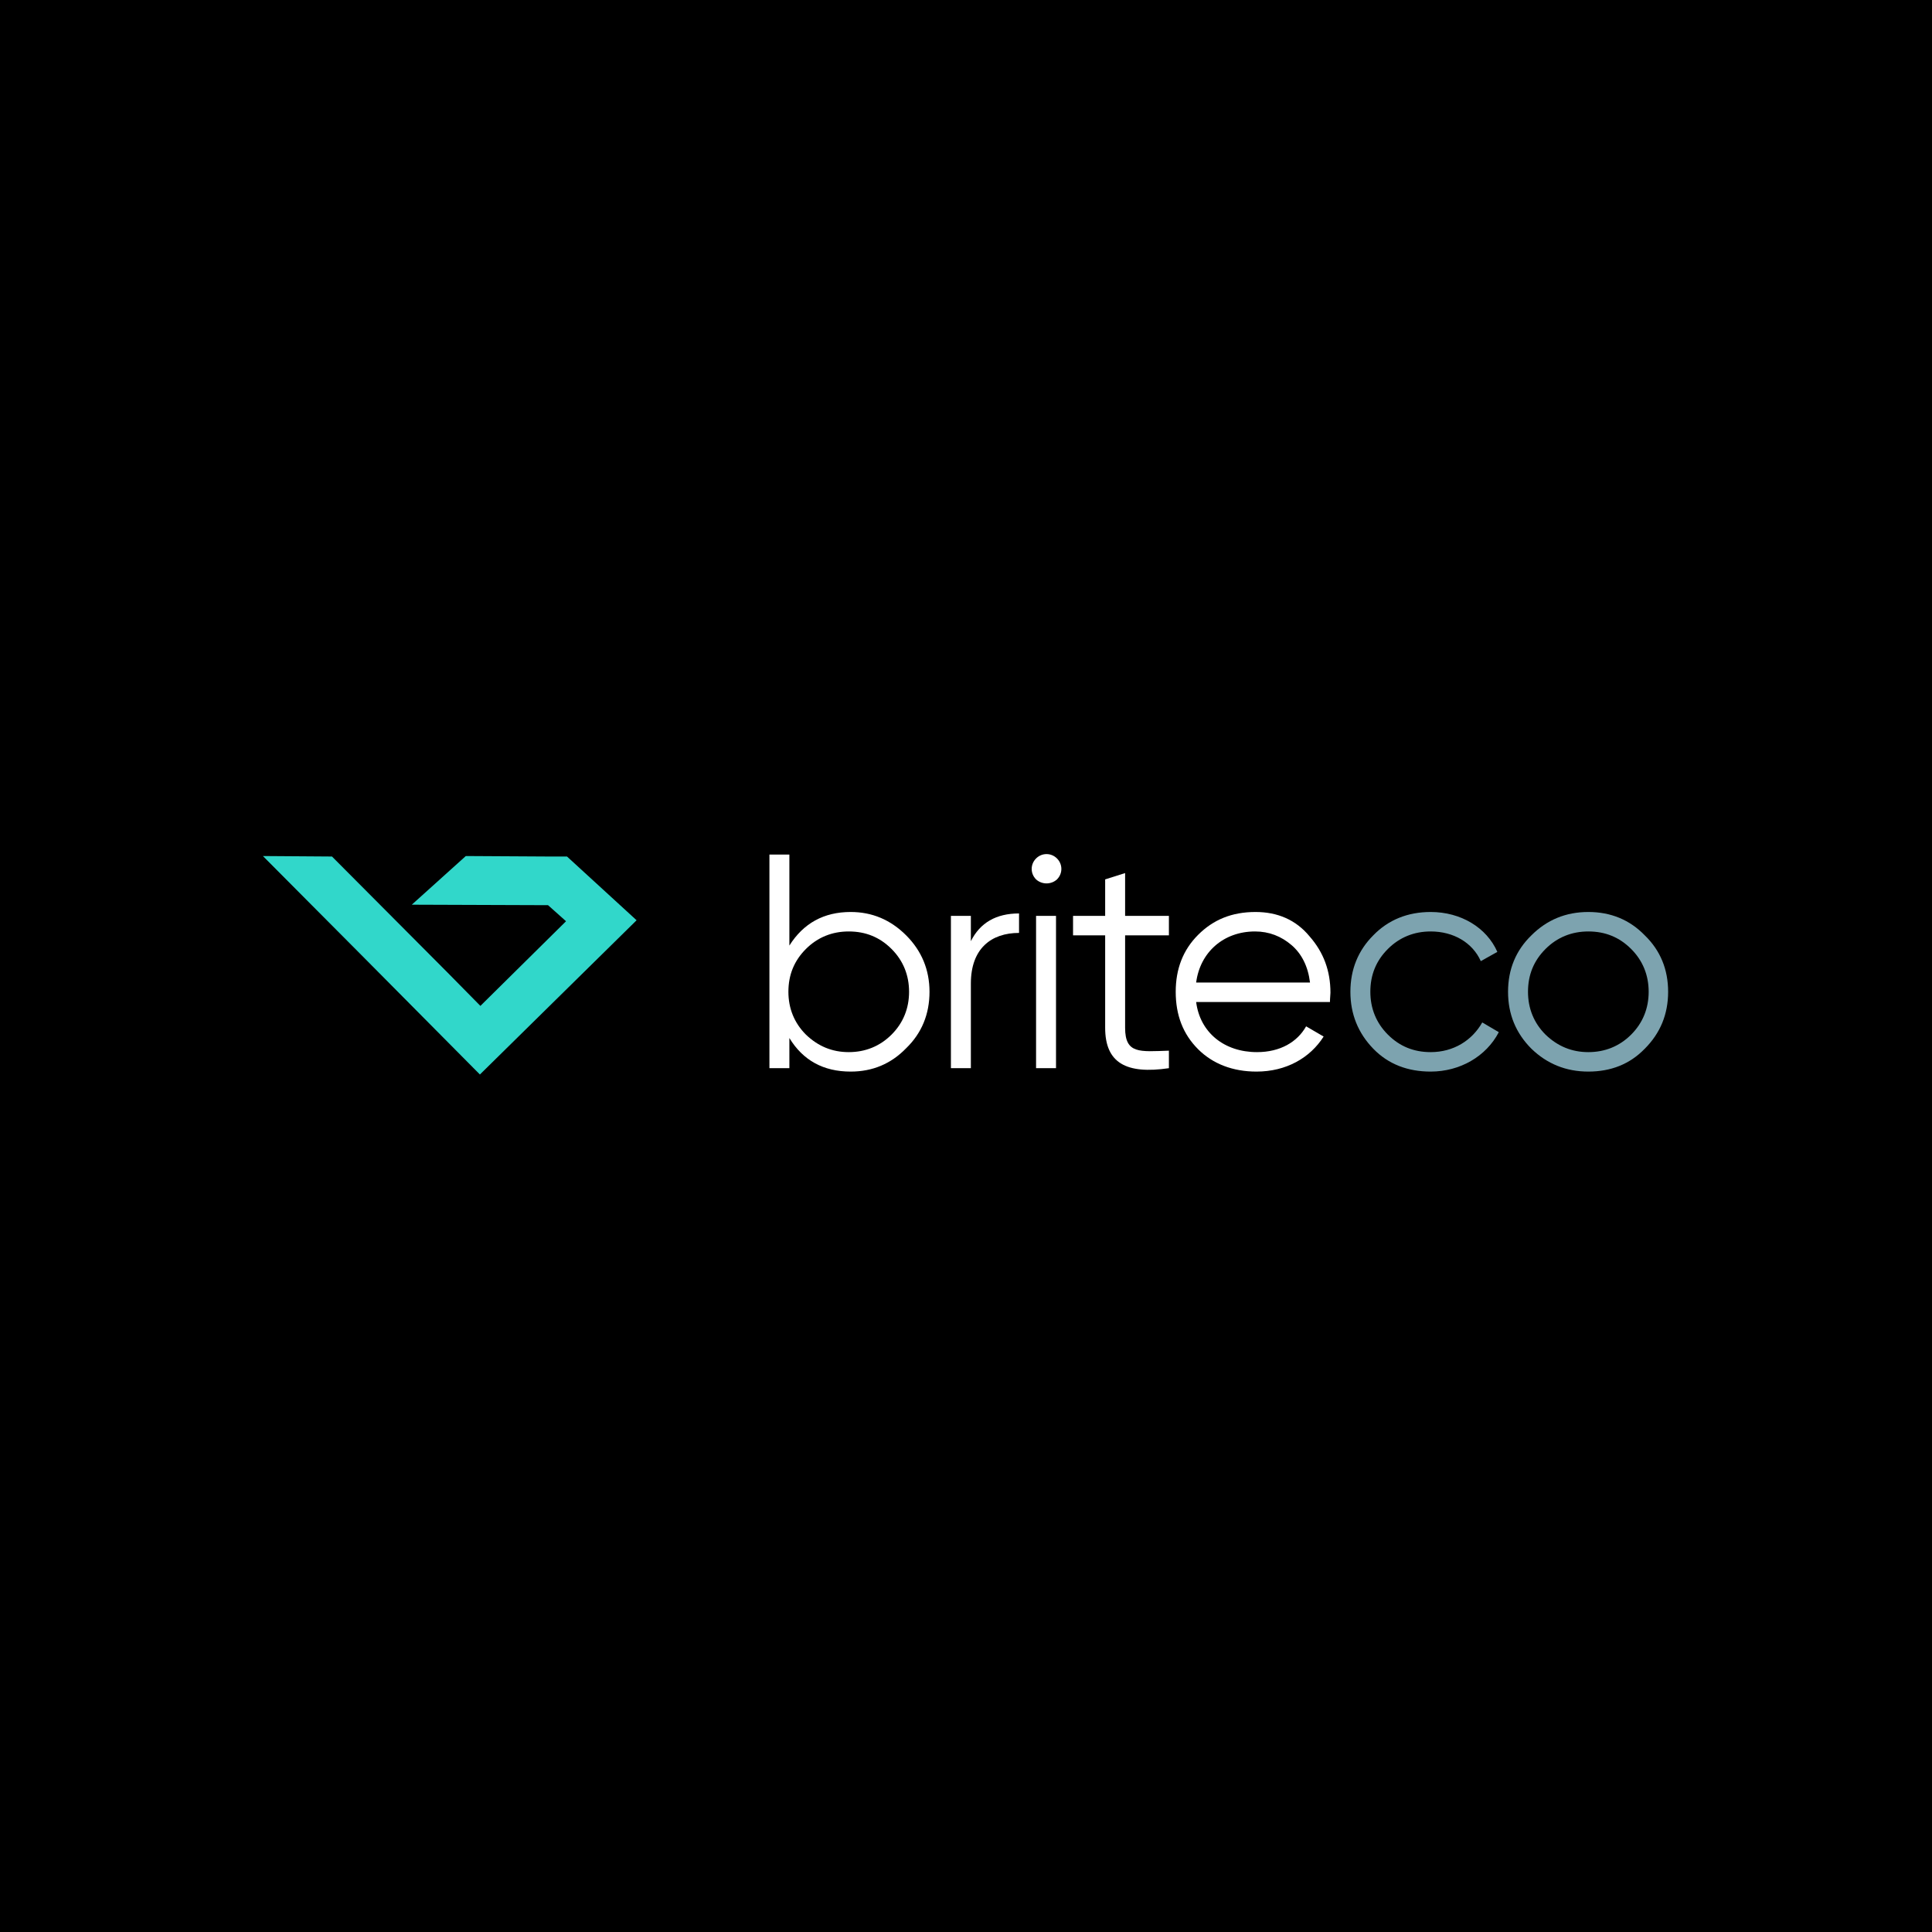 <svg xml:space="preserve" viewBox="0 0 1080 1080" height="1080" width="1080" version="1.1" xmlns:xlink="http://www.w3.org/1999/xlink" xmlns="http://www.w3.org/2000/svg">
<rect x="0" y="0" width="1080" height="1080" fill="#333333" stroke="none"/>
<desc>Created with Fabric.js 5.2.4</desc>
<defs>
</defs>
<rect fill="transparent" height="100%" width="100%" y="0" x="0"></rect>
<g id="9e2e9712-7d2a-447d-ac53-39945f66d6ad" transform="matrix(0 0 0 0 0 0)">
</g>
<g id="631fdea6-a6a8-4ae9-9c92-312cac031e3d" transform="matrix(1 0 0 1 540 540)">
<rect height="1080" width="1080" ry="0" rx="0" y="-540" x="-540" style="stroke: none; stroke-width: 1; stroke-dasharray: none; stroke-linecap: butt; stroke-dashoffset: 0; stroke-linejoin: miter; stroke-miterlimit: 4; fill: rgb(0,0,0); fill-rule: nonzero; opacity: 1;"></rect>
</g>
<g transform="matrix(2.72 0 0 2.72 540 540)">
<g style="">
		<g transform="matrix(1 0 0 1 -106.1 -0.15)">
<path stroke-linecap="round" d="M 63 0.5 L 59.3 0.5 L 42.2 0.4 L 31.1 10.4 L 59.1 10.5 L 62.8 13.8 L 45.2 31.2 L 38.5 24.4 L 14.7 0.5 L 0.5 0.4 L 20.3 20.3 L 45.1 45.3 L 77.3 13.6 L 63 0.5 Z" transform="translate(-38.9, -22.85)" style="stroke: none; stroke-width: 1; stroke-dasharray: none; stroke-linecap: butt; stroke-dashoffset: 0; stroke-linejoin: miter; stroke-miterlimit: 4; fill: rgb(49,215,202); fill-rule: nonzero; opacity: 1;"></path>
</g>
		<g transform="matrix(1 0 0 1 -23.95 -0.6)">
<path stroke-linecap="round" d="M 132.7 16.7 C 135.9 19.9 137.5 23.8 137.5 28.3 C 137.5 32.9 135.9 36.8 132.7 39.9 C 129.6 43.1 125.8 44.7 121.3 44.7 C 115.7 44.7 111.5 42.4 108.7 37.8 L 108.7 44 L 104.6 44 L 104.6 0.1 L 108.7 0.1 L 108.7 18.8 C 111.6 14.2 115.8 11.9 121.3 11.9 C 125.7 11.9 129.5 13.5 132.7 16.7 Z M 120.9 40.7 C 124.3 40.7 127.3 39.5 129.7 37.1 C 132.1 34.7 133.3 31.7 133.3 28.3 C 133.3 24.9 132.1 21.9 129.7 19.5 C 127.3 17.1 124.4 15.9 120.9 15.9 C 117.5 15.9 114.5 17.1 112.1 19.5 C 109.7 21.9 108.5 24.8 108.5 28.3 C 108.5 31.7 109.7 34.7 112.1 37.1 C 114.6 39.5 117.5 40.7 120.9 40.7 Z" transform="translate(-121.05, -22.4)" style="stroke: none; stroke-width: 1; stroke-dasharray: none; stroke-linecap: butt; stroke-dashoffset: 0; stroke-linejoin: miter; stroke-miterlimit: 4; fill: rgb(255,255,255); fill-rule: nonzero; opacity: 1;"></path>
</g>
		<g transform="matrix(1 0 0 1 3.9 5.1)">
<path stroke-linecap="round" d="M 146 17.9 C 147.9 14.1 151.2 12.2 155.9 12.2 L 155.9 16.2 C 150.2 16.2 146 19.4 146 26.6 L 146 44 L 141.9 44 L 141.9 12.7 L 146 12.7 L 146 17.9 Z" transform="translate(-148.9, -28.1)" style="stroke: none; stroke-width: 1; stroke-dasharray: none; stroke-linecap: butt; stroke-dashoffset: 0; stroke-linejoin: miter; stroke-miterlimit: 4; fill: rgb(255,255,255); fill-rule: nonzero; opacity: 1;"></path>
</g>
		<g transform="matrix(1 0 0 1 16.55 -1)">
<path stroke-linecap="round" d="M 159.4 5.2 C 158.2 4 158.2 2.1 159.4 0.9 C 160.6 -0.3 162.5 -0.3 163.7 0.9 C 164.9 2.1 164.9 4 163.7 5.2 C 162.5 6.3 160.6 6.3 159.4 5.2 Z M 159.4 44 L 159.4 12.7 L 163.5 12.7 L 163.5 44 L 159.4 44 Z" transform="translate(-161.55, -22)" style="stroke: none; stroke-width: 1; stroke-dasharray: none; stroke-linecap: butt; stroke-dashoffset: 0; stroke-linejoin: miter; stroke-miterlimit: 4; fill: rgb(255,255,255); fill-rule: nonzero; opacity: 1;"></path>
</g>
		<g transform="matrix(1 0 0 1 31.85 1.12)">
<path stroke-linecap="round" d="M 186.7 16.7 L 177.7 16.7 L 177.7 35.7 C 177.7 41.1 180.7 40.6 186.7 40.4 L 186.7 44 C 177.9 45.3 173.6 42.9 173.6 35.7 L 173.6 16.7 L 167 16.7 L 167 12.7 L 173.6 12.7 L 173.6 5.2 L 177.7 3.9 L 177.7 12.7 L 186.7 12.7 L 186.7 16.7 Z" transform="translate(-176.85, -24.12)" style="stroke: none; stroke-width: 1; stroke-dasharray: none; stroke-linecap: butt; stroke-dashoffset: 0; stroke-linejoin: miter; stroke-miterlimit: 4; fill: rgb(255,255,255); fill-rule: nonzero; opacity: 1;"></path>
</g>
		<g transform="matrix(1 0 0 1 59 5.3)">
<path stroke-linecap="round" d="M 215.6 16.9 C 218.5 20.2 219.9 24 219.9 28.5 C 219.9 28.9 219.8 29.6 219.8 30.4 L 192.3 30.4 C 193.1 36.7 198.1 40.7 204.8 40.7 C 209.6 40.7 213.1 38.6 214.9 35.4 L 218.5 37.5 C 215.7 41.9 210.8 44.7 204.7 44.7 C 199.8 44.7 195.7 43.1 192.7 40.1 C 189.6 37 188.1 33.1 188.1 28.3 C 188.1 23.6 189.6 19.7 192.7 16.6 C 195.8 13.5 199.6 11.9 204.5 11.9 C 209 11.9 212.8 13.5 215.6 16.9 Z M 192.3 26.4 L 215.7 26.4 C 215.3 23.1 214 20.5 211.9 18.7 C 209.8 16.9 207.3 15.9 204.4 15.9 C 197.9 15.9 193.1 20.2 192.3 26.4 Z" transform="translate(-204, -28.3)" style="stroke: none; stroke-width: 1; stroke-dasharray: none; stroke-linecap: butt; stroke-dashoffset: 0; stroke-linejoin: miter; stroke-miterlimit: 4; fill: rgb(255,255,255); fill-rule: nonzero; opacity: 1;"></path>
</g>
		<g transform="matrix(1 0 0 1 94.25 5.3)">
<path stroke-linecap="round" d="M 228.7 40 C 225.6 36.8 224 32.9 224 28.3 C 224 23.7 225.6 19.8 228.7 16.7 C 231.8 13.5 235.8 11.9 240.5 11.9 C 246.7 11.9 252 15.1 254.2 20.1 L 250.8 22 C 249.1 18.2 245.2 15.9 240.5 15.9 C 237.1 15.9 234.1 17.1 231.7 19.5 C 229.3 21.9 228.1 24.8 228.1 28.3 C 228.1 31.7 229.3 34.7 231.7 37.1 C 234.1 39.5 237 40.7 240.5 40.7 C 245.2 40.7 249 38.3 251.1 34.6 L 254.5 36.6 C 251.9 41.6 246.5 44.7 240.5 44.7 C 235.8 44.7 231.8 43.2 228.7 40 Z" transform="translate(-239.25, -28.3)" style="stroke: none; stroke-width: 1; stroke-dasharray: none; stroke-linecap: butt; stroke-dashoffset: 0; stroke-linejoin: miter; stroke-miterlimit: 4; fill: rgb(125,163,175); fill-rule: nonzero; opacity: 1;"></path>
</g>
		<g transform="matrix(1 0 0 1 127.85 5.3)">
<path stroke-linecap="round" d="M 272.9 44.7 C 268.3 44.7 264.4 43.1 261.2 40 C 258 36.8 256.4 32.9 256.4 28.3 C 256.4 23.7 258 19.8 261.2 16.7 C 264.4 13.5 268.3 11.9 272.9 11.9 C 277.5 11.9 281.4 13.5 284.5 16.7 C 287.7 19.8 289.3 23.7 289.3 28.3 C 289.3 32.9 287.7 36.8 284.5 40 C 281.4 43.2 277.5 44.7 272.9 44.7 Z M 272.9 40.7 C 276.3 40.7 279.3 39.5 281.7 37.1 C 284.1 34.7 285.3 31.7 285.3 28.3 C 285.3 24.9 284.1 21.9 281.7 19.5 C 279.3 17.1 276.4 15.9 272.9 15.9 C 269.5 15.9 266.5 17.1 264.1 19.5 C 261.7 21.9 260.5 24.8 260.5 28.3 C 260.5 31.7 261.7 34.7 264.1 37.1 C 266.6 39.5 269.5 40.7 272.9 40.7 Z" transform="translate(-272.85, -28.3)" style="stroke: none; stroke-width: 1; stroke-dasharray: none; stroke-linecap: butt; stroke-dashoffset: 0; stroke-linejoin: miter; stroke-miterlimit: 4; fill: rgb(125,163,175); fill-rule: nonzero; opacity: 1;"></path>
</g>
</g>
</g>
</svg>